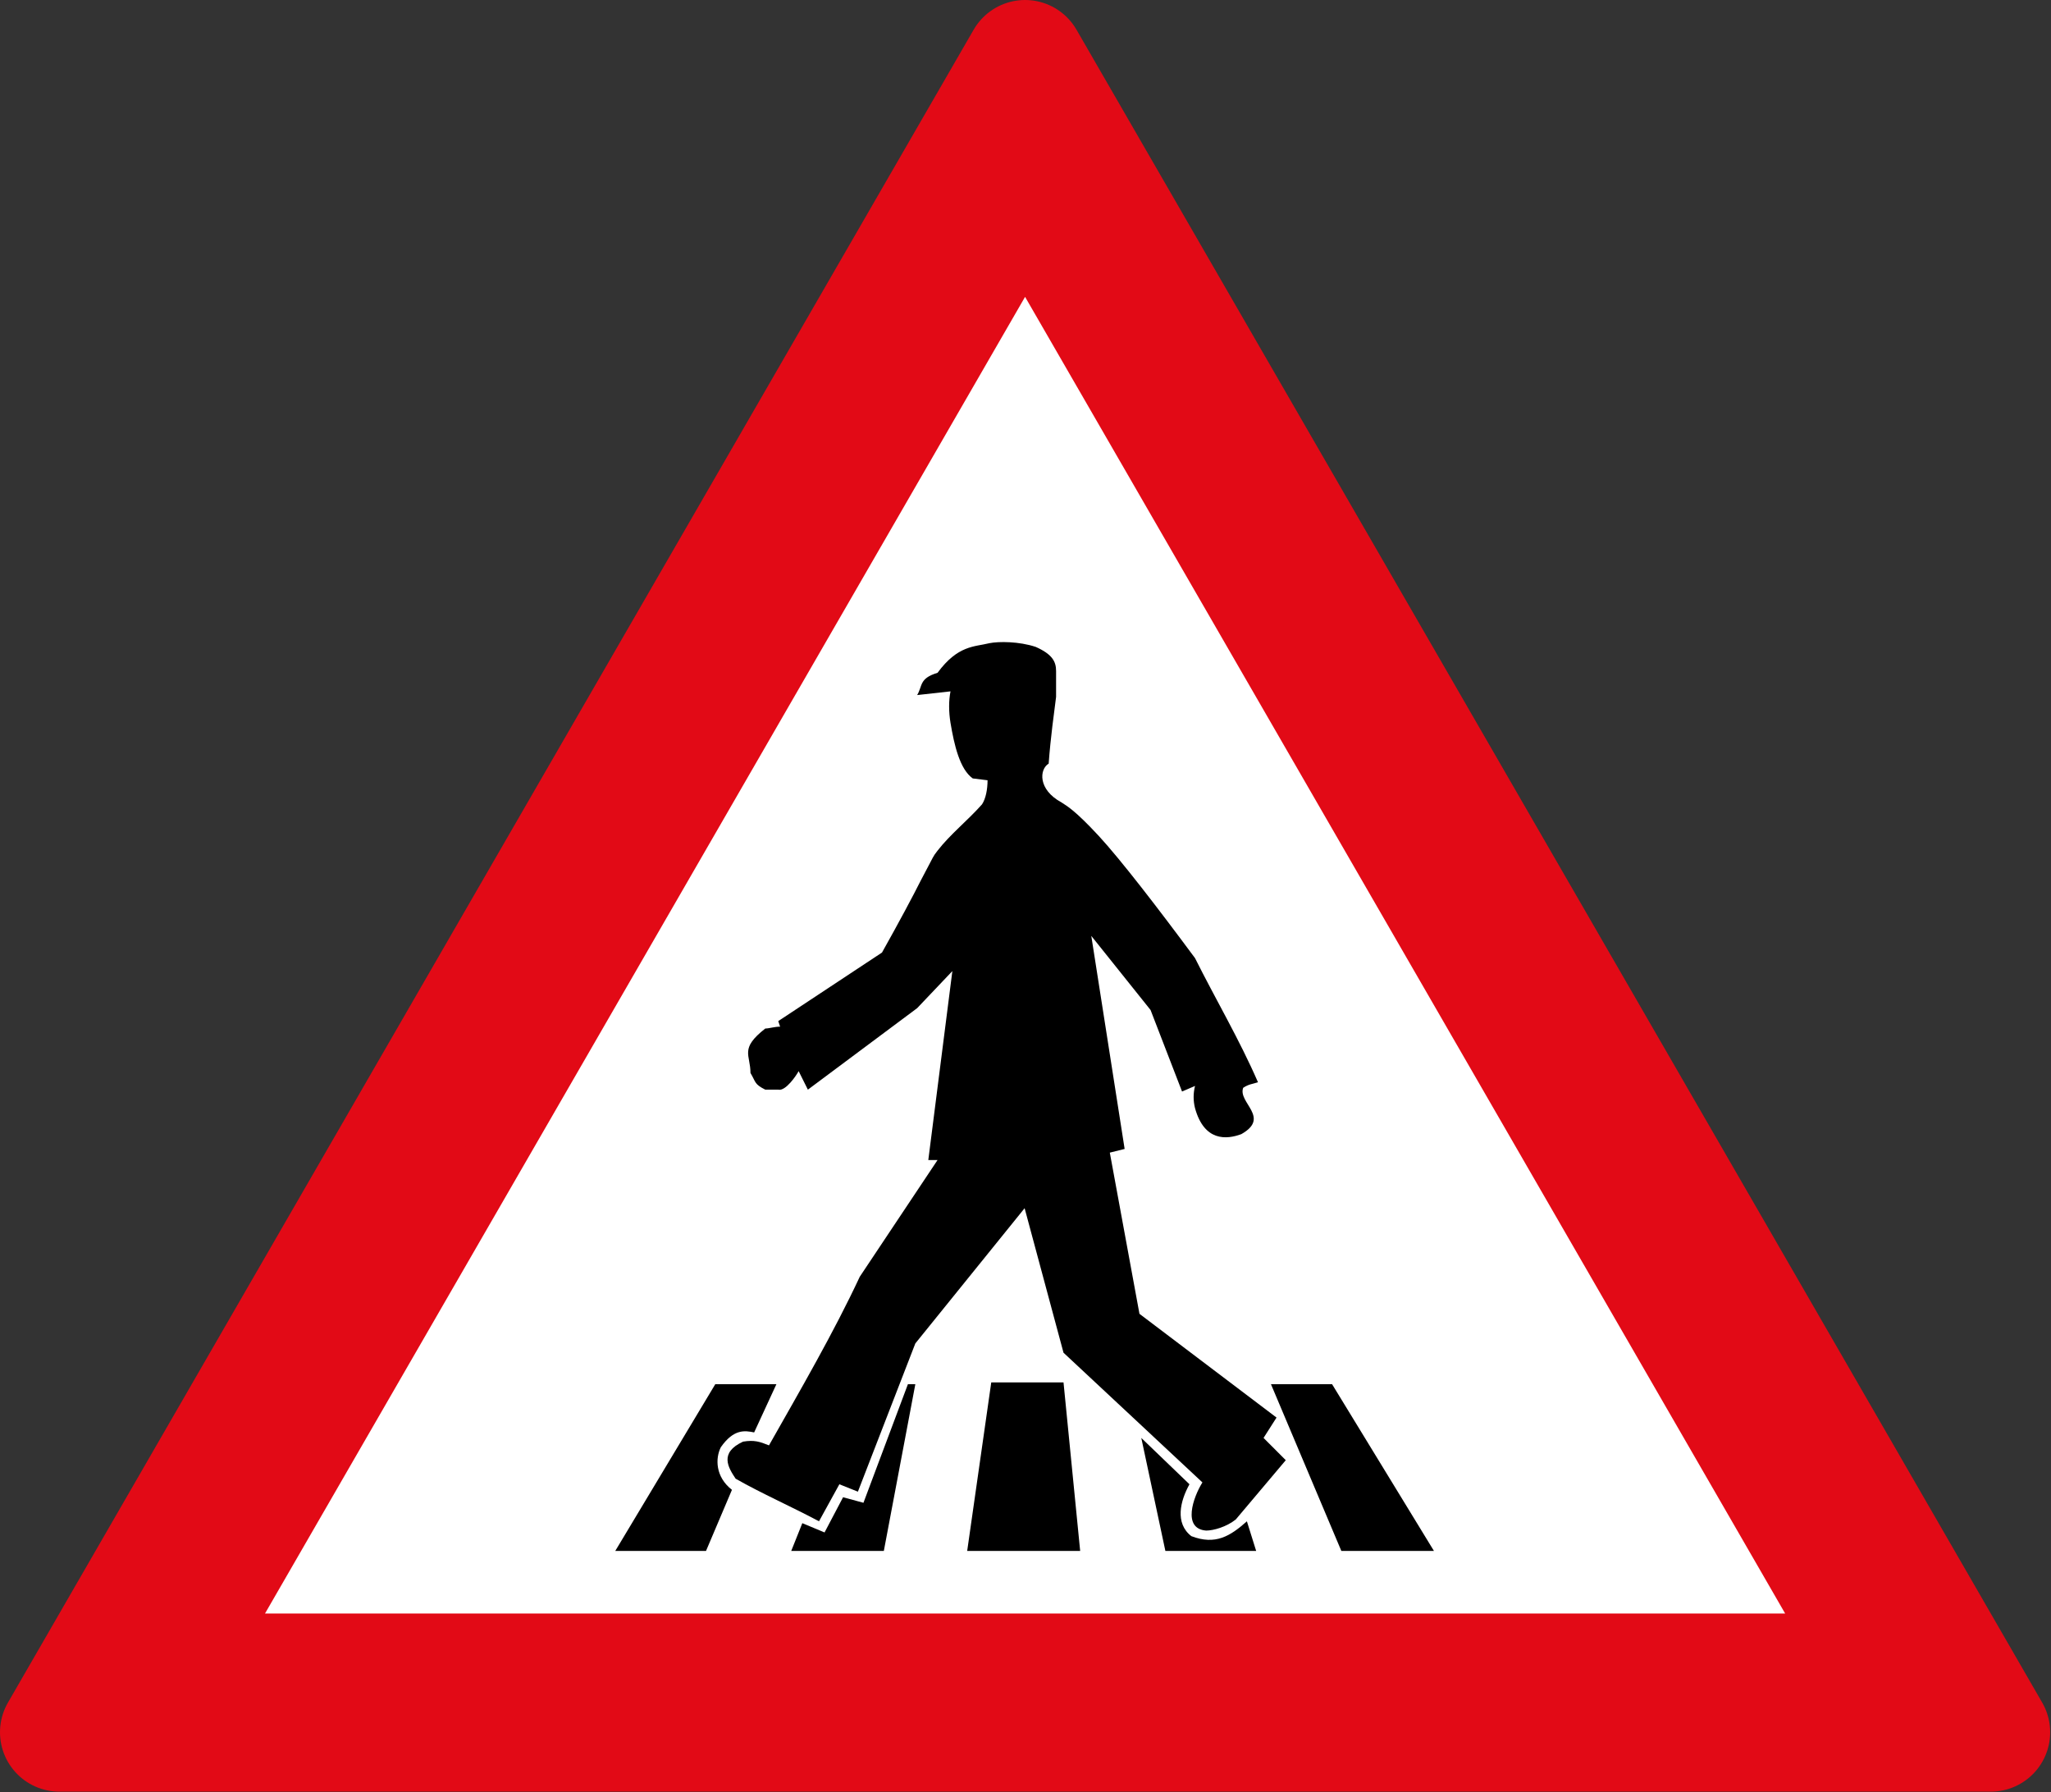 <?xml version="1.0" encoding="UTF-8" standalone="no"?>
<!DOCTYPE svg PUBLIC "-//W3C//DTD SVG 1.1//EN" "http://www.w3.org/Graphics/SVG/1.1/DTD/svg11.dtd">
<!-- GeoHints -->
<svg width="100%" height="100%" viewBox="0 0 2376 2076" version="1.1" xmlns="http://www.w3.org/2000/svg" xmlns:xlink="http://www.w3.org/1999/xlink" xml:space="preserve" xmlns:serif="http://www.serif.com/" style="fill-rule:evenodd;clip-rule:evenodd;stroke-linejoin:round;">
    <rect x="0" y="0" width="2376" height="2076" fill="#333333" stroke="none"/>
    <g id="Layer-1" serif:id="Layer 1" transform="matrix(1,0,0,1,0.001,1.42109e-14)">
        <path d="M68.769,2006.48L1187.51,68.77L2306.25,2006.48L68.769,2006.48Z" style="fill:rgb(226,10,22);stroke:rgb(226,10,22);stroke-width:137.54px;"/>
        <path d="M1187.51,343.846L306.997,1868.94L2068.03,1868.94L1187.51,343.847L1187.51,343.846Z" style="fill:white;"/>
        <g transform="matrix(1,0,0,1,-41.955,0)">
            <g transform="matrix(0.408,0,0,0.408,120.519,70.656)">
                <path d="M2569.4,2036.76C2532.58,2010.47 2516.82,1942.09 2506.25,1878.96C2501.04,1847.45 2501.04,1815.87 2506.25,1789.58L2411.58,1800.09C2427.42,1773.76 2416.87,1752.74 2469.43,1736.96C2527.29,1658.05 2574.66,1663.34 2616.73,1652.82C2642.98,1647.54 2700.85,1647.54 2748.2,1663.34C2795.57,1684.38 2806.04,1705.38 2806.04,1731.71L2806.04,1805.34C2800.76,1847.42 2790.29,1921.05 2785,1994.69C2758.69,2010.45 2753.46,2068.31 2821.82,2105.12C2837.58,2115.63 2858.65,2126.16 2927.04,2199.78C2990.11,2268.16 3095.33,2404.91 3200.55,2546.91C3258.39,2662.61 3326.75,2778.33 3379.31,2899.29C3363.55,2904.52 3353.06,2904.52 3337.3,2915.07C3321.46,2957.16 3416.13,2999.24 3332.02,3046.6C3289.93,3062.29 3226.8,3067.58 3200.55,2972.91C3195.26,2951.87 3195.26,2930.91 3200.55,2909.78L3163.69,2925.62L3074.29,2694.18L2906.02,2483.82L3000.68,3088.64L2958.6,3099.12L3042.77,3556.73L3431.97,3851.26L3395.11,3909.05L3458.24,3972.26L3316.28,4140.55C3289.95,4161.59 3253.13,4172.08 3232.11,4172.08C3163.71,4166.86 3195.28,4077.4 3221.55,4035.33L2827.13,3667.16L2716.7,3256.89L2406.39,3640.83L2243.31,4061.64L2190.73,4040.6L2132.88,4145.73C2053.97,4103.65 1969.8,4066.83 1896.2,4024.82C1875.13,3993.22 1848.83,3951.14 1917.24,3919.6C1948.78,3914.31 1964.53,3919.6 1990.86,3930.15C2080.25,3772.38 2174.99,3609.29 2248.6,3451.49L2469.44,3120.2L2443.21,3120.2L2511.53,2583.7L2411.6,2688.91L2101.29,2920.33L2075.06,2867.7C2069.77,2878.24 2038.24,2925.62 2017.19,2920.33L1980.37,2920.33C1948.78,2904.49 1954.06,2899.27 1938.3,2872.96C1938.3,2820.38 1906.69,2804.62 1980.37,2746.76C1990.86,2746.76 2006.62,2741.47 2022.46,2741.47L2017.18,2725.72L2311.72,2531.1C2359.02,2446.96 2401.11,2368.07 2422.15,2325.98C2464.24,2247.07 2453.69,2262.89 2469.44,2241.85C2506.27,2194.52 2553.62,2157.71 2595.71,2110.38C2606.18,2094.58 2611.46,2068.29 2611.46,2041.96"/>
            </g>
            <g transform="matrix(0.408,0,0,0.408,120.519,70.656)">
                <path d="M2827.13,3751.35L2874.43,4229.95L2553.62,4229.95L2621.98,3751.35L2827.13,3751.35ZM3116.39,4229.95L3374.15,4229.95L3347.82,4145.78C3300.46,4187.87 3258.44,4214.17 3190.04,4187.87C3142.74,4151.04 3158.51,4087.99 3184.76,4040.64L3048,3909.09L3116.39,4229.95L3116.39,4229.95ZM2406.39,3756.56L2316.94,4229.95L2054,4229.95L2085.53,4151.05L2148.65,4177.37L2201.25,4077.42L2259.09,4093.2L2385.33,3756.56L2406.39,3756.56ZM1812.03,4229.95L1554.36,4229.95L1838.34,3756.58L2011.89,3756.58L1948.76,3893.4C1922.51,3888.11 1890.92,3882.84 1854.09,3935.49C1838.32,3967.02 1838.32,4019.58 1885.69,4056.4L1812.03,4229.95ZM3878.98,4229.95L3589.71,3756.56L3416.16,3756.56L3616.02,4229.95L3878.98,4229.95Z"/>
            </g>
        </g>
    </g>
</svg>
